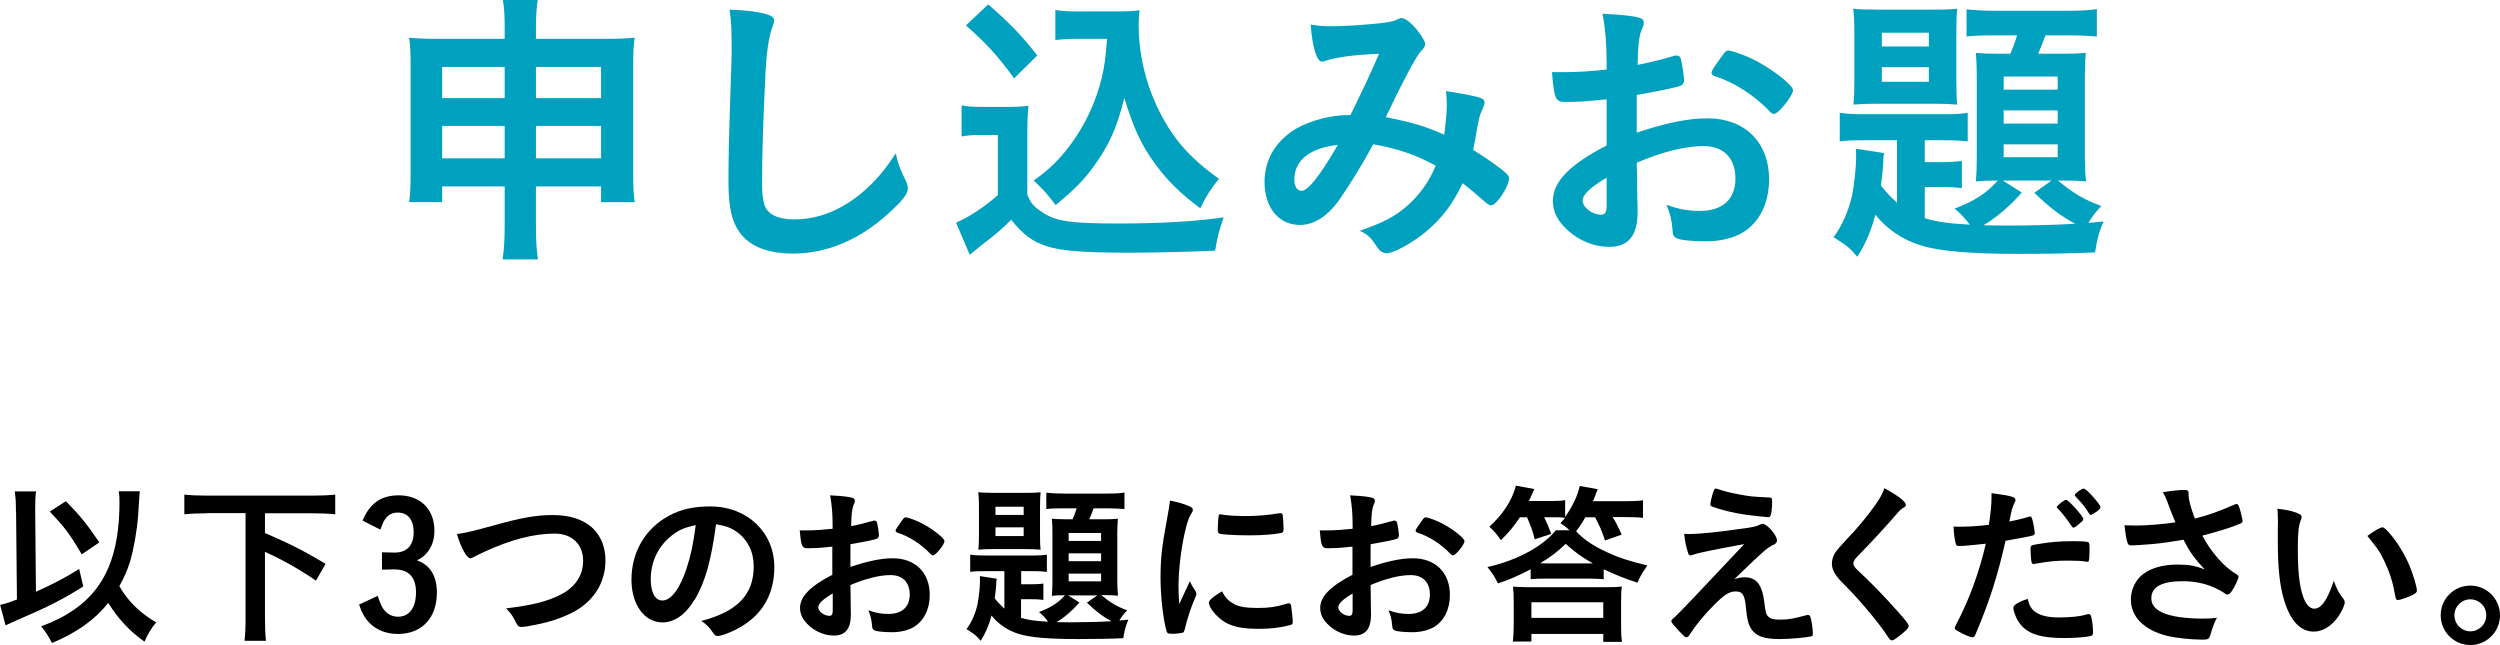 <?xml version="1.0" encoding="UTF-8"?>
<svg id="_レイヤー_1" data-name="レイヤー 1" xmlns="http://www.w3.org/2000/svg" viewBox="0 0 171.15 44.16">
  <defs>
    <style>
      .cls-1, .cls-2 {
        stroke-width: 0px;
      }

      .cls-2 {
        fill: #00a0bf;
      }
    </style>
  </defs>
  <g>
    <path class="cls-1" d="m1.09,35.01c0-.61-.02-.96-.08-1.37h1.46c-.05.33-.06.65-.06,1.12v.26l.05,5.49c1.07-.47,2.21-1.07,2.96-1.56l.28,1.2c-1.44.9-2.36,1.37-4.52,2.3-.42.19-.52.23-.8.36l-.37-1.4c.41-.1.56-.14,1.15-.37l-.06-6.03Zm8.48-1.38q-.02.13-.11,1.6c-.07,1.05-.3,2.34-.56,3.23-.19.6-.41,1.1-.73,1.67.58,1.02,1.4,1.82,2.52,2.48-.34.4-.56.78-.8,1.32-1.01-.72-1.8-1.56-2.48-2.66-.9,1.15-2.14,2.03-3.85,2.75-.26-.5-.47-.82-.74-1.14,1-.38,1.61-.7,2.28-1.16,2.12-1.48,3.08-3.77,3.08-7.33,0-.37-.01-.49-.05-.76h1.45Zm-5.06.68c.91.92,1.43,1.55,2.29,2.82l-1.2.82c-.86-1.44-1.15-1.82-2.19-2.93l1.1-.71Z"/>
    <path class="cls-1" d="m14.17,35.14c-.56,0-1.07.02-1.55.07v-1.35c.44.05.95.07,1.55.07h7.23c.59,0,1.07-.02,1.55-.07v1.35c-.5-.05-.97-.07-1.55-.07h-3.26v1.35c1.75.76,2.59,1.18,4.15,2.11l-.66,1.15c-1.06-.73-2.27-1.42-3.49-1.97v4.51c0,.72.02,1.14.07,1.58h-1.47c.05-.44.07-.84.07-1.58v-7.16h-2.64Z"/>
    <path class="cls-1" d="m26.15,37.81c.2.01.76.02.86.02.85,0,1.31-.49,1.31-1.4,0-.84-.4-1.34-1.08-1.34-.37,0-.66.14-.88.46-.11.16-.18.32-.32.71l-1.22-.62c.5-1.19,1.28-1.73,2.47-1.73,1.49,0,2.45.95,2.45,2.42,0,.65-.19,1.17-.58,1.59-.17.18-.3.28-.61.44.37.16.53.25.72.43.43.42.64,1,.64,1.78,0,1.73-1.03,2.83-2.66,2.83-.78,0-1.45-.25-1.93-.73-.32-.32-.53-.67-.74-1.28l1.28-.6c.16.49.26.73.42.95.24.31.58.48.97.48.77,0,1.23-.62,1.23-1.66s-.48-1.58-1.5-1.58c-.11,0-.24,0-.42.01q-.11,0-.41.01v-1.19Z"/>
    <path class="cls-1" d="m33.69,36c1.99-.56,3.02-.74,4.15-.74,1.21,0,2.16.32,2.79.95.53.54.82,1.28.82,2.16,0,1.54-.83,2.83-2.27,3.57-.77.38-1.55.65-2.61.85-.47.1-.71.13-.89.13-.14,0-.22-.05-.29-.18-.28-.55-.38-.72-.74-1.09,1.79-.22,2.76-.46,3.69-.92,1.02-.5,1.58-1.33,1.58-2.34,0-1.13-.77-1.86-1.94-1.86-1.43,0-3.01.41-4.83,1.25-.32.14-.49.23-.61.3-.22.12-.28.14-.35.14-.23,0-.64-.73-.91-1.66.55-.07,1.1-.2,2.41-.56Z"/>
    <path class="cls-1" d="m47.54,41.06c-.58,1-1.37,1.55-2.18,1.55-1.25,0-2.13-1.22-2.13-2.93,0-1.89.96-3.53,2.6-4.39.8-.43,1.67-.62,2.81-.62,2.51,0,4.37,1.77,4.37,4.15,0,2.1-1.03,3.61-3.02,4.46-.4.17-.71.26-.86.26-.14,0-.2-.05-.36-.28-.2-.31-.43-.54-.76-.75,2.47-.64,3.59-1.8,3.59-3.74,0-1-.42-1.83-1.16-2.36-.42-.29-.76-.41-1.42-.52-.34,2.53-.73,3.91-1.46,5.17Zm-1.73-4.25c-.8.71-1.26,1.71-1.26,2.84,0,.92.3,1.46.8,1.46.6,0,1.21-.83,1.67-2.25.29-.9.43-1.58.61-2.91-.85.18-1.27.38-1.82.86Z"/>
    <path class="cls-1" d="m57,37.42c-.95.1-1.19.11-1.73.11-.37,0-.43-.16-.52-1.22h.47c.59,0,1.12-.04,1.78-.11v-.25c0-.78-.05-1.39-.17-2.04.91.05,1.27.1,1.52.17.12.04.17.1.17.22,0,.07-.01.12-.07.24-.11.23-.17.66-.18,1.48.4-.07,1.03-.23,1.51-.37.04-.01.06-.01.08-.01.1,0,.16.05.18.13.06.24.13.72.13.9,0,.1-.06.18-.16.22-.14.06-1.02.24-1.79.37v1.55c1.19-.4,2.11-.59,2.9-.59,1.54,0,2.53.98,2.53,2.51,0,.98-.4,1.78-1.1,2.2-.37.22-.9.35-1.47.35s-1.09-.05-1.22-.13c-.13-.07-.14-.11-.17-.4-.02-.33-.1-.62-.24-.97.49.18.9.25,1.37.25.93,0,1.46-.48,1.46-1.33s-.5-1.33-1.31-1.33c-.76,0-1.71.24-2.75.68t.01.52q.01.79.01.96c.01.22.01.43.01.54,0,.97-.37,1.44-1.16,1.44s-1.55-.41-2.03-1.03c-.19-.26-.29-.54-.29-.86,0-.78.7-1.49,2.21-2.27v-1.9Zm0,3.21c-.7.42-.98.7-.98.95,0,.28.4.58.76.58.17,0,.23-.11.23-.38v-1.14Zm6.69-2.72c-.61-.65-1.45-1.19-2.24-1.44-.1-.04-.14-.08-.14-.14,0-.07.12-.26.46-.72.13-.18.14-.19.26-.19.12.01.58.17.89.31.75.35,1.74,1.09,1.74,1.32,0,.22-.6.97-.78.97-.06,0-.11-.02-.18-.11Z"/>
    <path class="cls-1" d="m68.77,39.1h-1.25c-.59,0-.83.01-1.1.05v-1.18c.31.05.55.06,1.1.06h3.2c.41,0,.66-.01.95-.06v1.18c-.37-.04-.54-.05-1.04-.05h-.72v.9h.6c.37,0,.64-.01.92-.05v1.12c-.29-.04-.5-.05-.94-.05h-.59v1.28c.49.14.94.22,1.85.26-.2-.28-.37-.46-.62-.66.8-.3,1.31-.62,1.78-1.15-.41,0-.66.01-.9.04.02-.28.04-.56.04-.95v-3.37c0-.37-.01-.62-.04-.96.29.02.46.04.96.04h.46c.11-.26.2-.5.28-.75h-.94c-.44,0-.83.01-1.14.05v-1.12c.33.04.72.06,1.25.06h2.89c.59,0,.92-.02,1.21-.07v1.13c-.28-.02-.71-.05-1.1-.05h-1.01c-.12.33-.18.48-.3.75h1c.48,0,.67-.01.96-.04-.02.28-.04.53-.04.97v3.21c0,.46.01.74.05,1.09-.28-.02-.5-.04-.96-.04h-.19c.6.5,1.08.79,1.77,1.04-.23.25-.36.42-.53.7.23-.02.31-.02.62-.06-.18.41-.26.71-.35,1.27-.71.04-2.09.06-3.08.06-2.03,0-3.31-.11-4.07-.35-.76-.23-1.4-.67-1.87-1.26-.19.71-.42,1.22-.74,1.73-.34-.4-.4-.43-.97-.8.35-.48.6-1.04.75-1.7.08-.41.17-1.14.17-1.62,0-.11,0-.17-.01-.31l1.16.18c-.04.17-.04.19-.04.4-.01.22-.05.58-.1.94.18.24.34.41.66.71v-2.57Zm-1.75-4.4c0-.42-.01-.7-.05-1,.24.02.49.04,1.02.04h2.23c.58,0,.75-.01,1.02-.04-.02.25-.04.49-.04,1.01v1.95c0,.5.01.72.04.97-.29-.02-.58-.04-1.01-.04h-2.24c-.43,0-.72.01-1.01.04.02-.3.04-.49.04-.98v-1.96Zm1.13.55h1.93v-.56h-1.93v.56Zm0,1.45h1.93v-.6h-1.93v.6Zm5.75,4.55c-.46.53-1.07,1.06-1.57,1.34.37.01.85.01,1.22.01.7,0,1.73-.02,2.54-.07-.6-.32-1.04-.66-1.68-1.27l.71-.5h-2l.78.49Zm-.74-4.22h2.22v-.54h-2.22v.54Zm0,1.39h2.22v-.54h-2.22v.54Zm0,1.38h2.22v-.53h-2.22v.53Z"/>
    <path class="cls-1" d="m81.85,40.49c.04.06.05.11.05.17,0,.08-.01.1-.12.36-.24.55-.53,1.42-.67,2.06-.04.13-.07.2-.12.23-.06.02-.47.08-.6.08h-.05c-.06,0-.14-.01-.24-.01-.16,0-.19-.04-.24-.18-.23-.78-.41-2.39-.41-3.6,0-1.32.08-2.13.42-3.93.12-.65.18-1.01.23-1.4.5.1.94.22,1.3.38.2.08.26.14.26.26,0,.08-.01.12-.14.31-.4.64-.84,3.18-.84,4.89,0,.28.01.65.05,1.25.34-.76.46-.98.73-1.57.11.25.18.37.4.7Zm2.6.85c.38.2.84.28,1.64.28s1.22-.06,1.97-.28c.07-.02.13-.04.17-.04.08,0,.14.05.16.17.06.41.11.89.11,1.13,0,.12-.04.16-.2.2-.65.17-1.31.25-2.11.25-1.1,0-1.79-.13-2.35-.47-.53-.32-1.08-.98-1.08-1.31,0-.17.25-.4.9-.79.22.43.42.65.8.85Zm-.84-6.12c.26.06,1.03.11,1.62.11.79,0,1.58-.06,2.33-.19q.06-.01.11-.01c.08,0,.12.04.14.13.03.12.06.65.06.97,0,.18-.04.24-.17.26-.49.1-1.31.16-2.17.16-1.03,0-1.96-.06-2.08-.13-.06-.04-.08-.12-.08-.34,0-.32.04-.8.06-.9.01-.05.05-.07.12-.07.01,0,.04,0,.06.01Z"/>
    <path class="cls-1" d="m92.6,37.42c-.95.1-1.19.11-1.73.11-.37,0-.43-.16-.52-1.22h.47c.59,0,1.12-.04,1.78-.11v-.25c0-.78-.05-1.39-.17-2.04.91.05,1.27.1,1.52.17.12.04.17.1.17.22,0,.07-.01.12-.07.24-.11.23-.17.66-.18,1.48.4-.07,1.03-.23,1.51-.37.04-.01.06-.01.08-.01.1,0,.16.05.18.13.06.24.13.72.13.9,0,.1-.06.18-.15.22-.14.06-1.02.24-1.79.37v1.55c1.19-.4,2.11-.59,2.9-.59,1.54,0,2.53.98,2.53,2.51,0,.98-.39,1.78-1.1,2.2-.37.22-.9.35-1.47.35s-1.09-.05-1.22-.13c-.13-.07-.14-.11-.17-.4-.02-.33-.1-.62-.24-.97.49.18.9.25,1.37.25.94,0,1.46-.48,1.46-1.33s-.5-1.33-1.31-1.33c-.76,0-1.71.24-2.75.68t.01.52q.01.79.01.96c.01.22.01.43.01.54,0,.97-.37,1.44-1.16,1.44s-1.55-.41-2.03-1.03c-.19-.26-.29-.54-.29-.86,0-.78.7-1.49,2.21-2.27v-1.9Zm0,3.21c-.7.42-.98.7-.98.95,0,.28.39.58.75.58.17,0,.23-.11.23-.38v-1.14Zm6.69-2.72c-.61-.65-1.45-1.19-2.24-1.44-.1-.04-.14-.08-.14-.14,0-.07.12-.26.46-.72.13-.18.14-.19.26-.19.12.01.58.17.89.31.76.35,1.74,1.09,1.74,1.32,0,.22-.6.97-.78.97-.06,0-.11-.02-.18-.11Z"/>
    <path class="cls-1" d="m104.07,35.39c-.46.68-.78,1.07-1.32,1.59-.24-.37-.47-.64-.79-.92.91-.82,1.56-1.8,1.82-2.81l1.26.23q-.29.64-.37.82h1.39c.53,0,.79-.01,1.09-.06v1.14c.48-.66.86-1.45,1-2.11l1.23.22c-.19.5-.2.52-.32.82h2.24c.53,0,.81-.01,1.18-.06v1.2c-.35-.04-.73-.05-1.18-.05h-.9c.21.32.37.64.62,1.2l-1.14.4c-.24-.71-.35-.96-.68-1.59h-.67c-.19.35-.38.64-.63.96.49.54,1.19,1.02,2.15,1.45.77.36,1.47.59,2.73.89-.06.07-.1.14-.12.18-.31.46-.35.53-.56,1-.89-.29-1.46-.52-2.31-.92v.68c-.35-.02-.71-.04-1.05-.04h-2.87c-.49,0-.68.01-1.08.04v-.68c-.8.43-1.52.74-2.24.97-.26-.52-.37-.67-.72-1.12,2-.44,3.84-1.44,4.68-2.52h.94c-.17-.16-.18-.18-.62-.48.16-.18.2-.24.31-.37-.29-.04-.52-.04-.94-.04h-.49c.19.37.26.54.49,1.14l-1.13.37c-.12-.5-.29-.96-.53-1.51h-.46Zm.77,8.53h-1.27c.04-.35.06-.76.06-1.21v-1.45c0-.53-.01-.76-.05-1.1.29.02.55.04,1.07.04h5.29c.54,0,.8-.01,1.09-.05-.04.29-.05.55-.05,1.12v1.46c0,.54.01.85.06,1.21h-1.28v-.54h-4.92v.53Zm0-1.62h4.92v-1.07h-4.92v1.07Zm3.87-3.73h.34c-.77-.43-1.26-.79-1.86-1.34-.62.59-1.02.89-1.75,1.33.13.01.23.01.42.01h2.85Z"/>
    <path class="cls-1" d="m118.74,39.64c.28-.08.48-.12.68-.12.83,0,1.21.49,1.37,1.73.08.71.12.84.29.98.14.14.37.19.79.19.56,0,.84-.05,1.82-.31.04-.01.06-.01.08-.01.07,0,.11.02.16.11.08.19.18.83.18,1.18,0,.11-.02.16-.13.18-.32.08-1.46.18-2.16.18-1.04,0-1.59-.19-1.92-.68-.21-.32-.3-.68-.37-1.43-.08-.92-.23-1.15-.71-1.15-.43,0-.77.22-1.47.92-.68.68-1.27,1.4-1.67,2.03-.07.12-.15.19-.23.19-.08,0-.17-.07-.54-.47-.36-.4-.49-.55-.49-.62,0-.08.02-.11.24-.3q.29-.24,4.75-4.99c-1.93.35-3.15.6-3.44.71-.13.05-.18.06-.24.06-.11,0-.13-.04-.2-.28-.12-.4-.18-.71-.23-1.19.25.01.34.01.42.01.53,0,2-.14,3.33-.34,1.01-.13,1.16-.17,1.43-.3.07-.04.14-.06.19-.06.3,0,.98.78.98,1.13,0,.14-.05.2-.2.29-.18.07-.43.24-.65.42-.12.1-.48.43-.65.59l-1.42,1.36Zm-1.43-6c.05-.14.08-.2.14-.19s.1.01.12.02c.49.17.95.28,1.46.37.74.14.85.16,2.13.22.14.01.16.05.16.34,0,.36-.05.8-.11.9-.04.07-.08.11-.14.11s-1.36-.14-1.55-.17c-.87-.13-1.62-.31-2.29-.55-.11-.05-.14-.08-.14-.17,0-.11.08-.47.21-.88Z"/>
    <path class="cls-1" d="m130.48,34.55c0,.11-.05.14-.25.26-.08.05-.19.14-.3.28-.74.86-1.81,2.03-2.76,2.99-.2.2-.29.36-.29.5,0,.13.1.28.32.48.71.65,1.86,1.82,2.71,2.79.6.67.76.89.76,1.01,0,.13-.2.34-.7.72-.23.18-.37.26-.44.26-.11,0-.16-.05-.28-.24-.52-.82-1.78-2.34-2.73-3.31-.54-.54-.65-.66-.82-.9-.2-.29-.29-.53-.29-.8,0-.24.07-.49.21-.73q.13-.22.86-1c.7-.72,1.44-1.63,1.91-2.3.31-.44.47-.73.62-1.14.94.52,1.45.91,1.45,1.13Z"/>
    <path class="cls-1" d="m134.28,37.37h-.07c-.06.01-.11.01-.13.01-.11,0-.17-.05-.2-.2-.07-.3-.12-.66-.14-1.13.17.01.3.01.38.01.65,0,1.4-.05,2.04-.13.12-.79.18-1.39.18-1.89v-.28c1.39.19,1.66.26,1.64.48,0,.06-.03.1-.07.2-.14.28-.16.31-.35,1.26.47-.08,1.07-.24,1.31-.32.05-.02.06-.02.1-.02.11,0,.13.05.23.47.05.24.1.58.1.67,0,.08-.04.13-.14.16q-.21.07-1.86.36c-.55,2.45-1.13,4.23-2.05,6.39-.06.16-.12.22-.19.22-.16,0-.58-.17-.98-.4-.21-.11-.26-.16-.26-.23,0-.05.04-.13.1-.25.91-1.73,1.57-3.56,2.03-5.53-.53.06-.9.1-1.63.16Zm5.12,4.56c.35.23.85.34,1.56.34.78,0,1.45-.07,1.83-.19.1-.02.12-.04.17-.04.11,0,.16.04.19.14.08.25.14.74.14,1.12,0,.16-.05.22-.2.25-.4.08-1.07.13-1.78.13-1.5,0-2.34-.24-2.89-.82-.2-.22-.37-.48-.47-.78-.07-.18-.12-.38-.12-.46,0-.2.36-.42.98-.62.13.5.28.73.57.92Zm3.37-3.49c-.24-.04-.74-.06-1.16-.06-.89,0-1.26.04-2.31.22-.02.01-.06.01-.08.01-.07,0-.11-.02-.13-.1-.04-.08-.08-.67-.08-.92,0-.16.02-.23.12-.26.05-.02.12-.04.37-.08.82-.14,1.5-.2,2.34-.2.7,0,1.05.02,1.14.08.06.05.07.14.07.54,0,.35-.02.66-.05.73-.01.04-.06.06-.12.06-.02,0-.06,0-.1-.01Zm-1.32-4.22c.16,0,1.18,1.14,1.18,1.32,0,.05-.08.16-.18.23-.05.04-.12.1-.2.17-.11.1-.14.12-.26.17t-.06.02s-.05-.01-.28-.36c-.21-.31-.59-.79-.79-.97-.02-.02-.06-.07-.06-.08.02-.05.04-.07.04-.07.06-.07.26-.24.31-.28.12-.06.19-.11.2-.12.01-.02.02-.02.04-.02h.07Zm2.03.84c-.17.12-.29.19-.35.19-.05,0-.07-.02-.13-.12-.26-.43-.52-.74-.91-1.14-.04-.04-.05-.06-.05-.1,0-.11.46-.44.61-.44.08,0,.23.12.49.4.38.4.66.76.66.88,0,.07-.08.16-.32.34Z"/>
    <path class="cls-1" d="m149.83,33.88c0,.3.14.86.43,1.62.92-.23,1.46-.42,2.72-.96.07-.02.11-.04.14-.04.12,0,.21.22.38,1,.01.06.01.07.02.12.01.02.01.04.01.05,0,.08-.05.13-.17.18-.61.26-1.31.48-2.59.82.62,1.16,1.51,2.17,2.38,2.67.06.04.1.08.1.14,0,.14-.26.71-.47,1-.11.16-.18.22-.29.22-.08,0-.11-.01-.26-.13-.25-.18-.85-.46-1.28-.58-.52-.14-.98-.2-1.54-.2-1.42,0-2.13.4-2.13,1.16,0,.43.23.73.72.97.56.28,1.6.43,2.81.43.36,0,.6-.01.96-.06-.19.37-.25.53-.48,1.27-.06.18-.16.23-.48.23-.8,0-1.81-.11-2.42-.25-1.6-.4-2.51-1.3-2.51-2.5,0-.58.23-1.14.62-1.55.55-.54,1.44-.84,2.58-.84.74,0,1.22.08,1.86.34-.7-.74-1.04-1.22-1.46-2.04-.73.13-1.34.22-2.05.29-.42.04-1.34.1-1.52.1-.17,0-.22-.04-.28-.24-.07-.23-.13-.61-.19-1.14.4.01.59.02.8.02.72,0,1.91-.1,2.69-.22-.11-.24-.31-.75-.43-1.08-.19-.53-.28-.72-.43-.98.56-.1,1.18-.16,1.45-.16.23,0,.31.06.31.2v.13Z"/>
    <path class="cls-1" d="m155.95,35.91c0-.35-.01-.82-.04-1.08.55.06.96.14,1.28.26.29.11.38.18.38.31q0,.07-.05.19c-.16.41-.21.86-.21,1.96,0,1.54.1,2.5.34,3.23.18.56.46.89.78.89.49,0,.9-.58,1.34-1.91.23.61.31.79.65,1.22.06.08.1.17.1.25,0,.19-.18.6-.42.95-.47.68-1.07,1.06-1.7,1.06-.92,0-1.62-.74-2.05-2.22-.28-.96-.41-2.17-.41-3.85v-1.26Zm7.14.19c.07,0,.13.04.23.12.6.58,1.22,1.54,1.62,2.47.27.64.52,1.49.52,1.74,0,.12-.06.18-.31.31-.28.14-.84.34-.98.34-.11,0-.16-.06-.19-.28-.16-.92-.37-1.59-.74-2.37-.34-.7-.36-.73-1.17-1.74.5-.37.9-.59,1.04-.59Z"/>
    <path class="cls-1" d="m171.15,42.12c0,1.13-.91,2.04-2.03,2.04s-2.03-.91-2.03-2.04.91-2.03,2.03-2.03,2.03.91,2.03,2.03Zm-3.12,0c0,.61.49,1.1,1.09,1.1s1.09-.49,1.09-1.1-.49-1.09-1.09-1.09-1.09.49-1.09,1.09Z"/>
  </g>
  <g>
    <path class="cls-2" d="m30.27,12.76v1.08h-2.26c.08-.6.1-1.12.1-1.96v-7.44c0-.82-.02-1.3-.1-1.86.7.06,1.16.08,2.12.08h4.42v-.56c0-1.02-.02-1.48-.12-2.1h2.38c-.08.58-.12,1.08-.12,2.02v.64h4.54c1.08,0,1.54-.02,2.22-.08-.08.56-.1,1.02-.1,1.84v7.46c0,.9.02,1.4.1,1.96h-2.3v-1.08h-4.46v2.58c0,1.18.04,1.72.14,2.42h-2.42c.1-.74.14-1.3.14-2.42v-2.58h-4.28Zm0-8.18v2.14h4.28v-2.14h-4.28Zm0,4.04v2.22h4.28v-2.22h-4.28Zm6.42-1.9h4.46v-2.14h-4.46v2.14Zm0,4.12h4.46v-2.22h-4.46v2.22Z"/>
    <path class="cls-2" d="m52.35.94c.5.14.64.24.64.46,0,.14-.02.2-.12.48-.22.58-.38,1.6-.46,3-.16,3.22-.24,5.72-.24,7.7,0,.64.06,1.12.16,1.44.22.66.92,1,2.04,1,1.8,0,3.5-.74,5.06-2.2.72-.68,1.16-1.22,1.9-2.32.12.64.28,1.06.72,1.96.06.16.1.28.1.46,0,.36-.38.84-1.38,1.74-1.98,1.78-4.18,2.7-6.48,2.7-1.52,0-2.64-.38-3.36-1.1-.76-.8-1.06-1.84-1.06-3.82,0-1.56.02-2.76.18-7.42.02-.7.04-1.12.04-1.3,0-1.7-.02-2.2-.14-3.06,1.02.04,1.8.12,2.4.28Z"/>
    <path class="cls-2" d="m65.83,7.22c.48.08.8.1,1.54.1h1.58c.58,0,1.02-.02,1.46-.08-.06.6-.08,1.04-.08,2.1v4c.28.64.46.82,1.1,1.24.9.58,1.92.72,5.2.72,2.78,0,5.26-.14,7.14-.42-.32.92-.44,1.4-.58,2.28-1.7.08-4.42.14-5.8.14-3.18,0-4.72-.12-5.72-.44-1-.32-1.68-.84-2.44-1.82-.62.62-1.08,1.02-1.98,1.7-.32.26-.4.32-.56.46l-.3.24-.94-2.2c.88-.36,2.06-1.16,2.86-1.88v-4.12h-1.18c-.52,0-.8.02-1.3.1v-2.12Zm1.82-6.92c1.4,1.2,2.44,2.28,3.36,3.5l-1.58,1.56c-1.2-1.62-1.82-2.3-3.3-3.62l1.52-1.44Zm6.2,2.36c-.66,0-1.12.02-1.6.08V.68c.42.08.86.1,1.6.1h2.74c.62,0,1.02-.02,1.42-.08-.04.44-.06.7-.06,1.04,0,1.86.44,3.82,1.26,5.56,1,2.1,2.14,3.44,4.24,4.94-.54.66-.88,1.18-1.28,2.02-1.4-1.06-2.18-1.82-3.06-3-.96-1.3-1.5-2.46-2.14-4.56-.5,2.04-1.04,3.24-2.1,4.7-.72.98-1.32,1.58-2.6,2.64-.52-.7-.8-1.02-1.5-1.68,1.16-.84,1.74-1.42,2.52-2.46,1.02-1.38,1.74-2.94,2.14-4.58.18-.78.26-1.36.36-2.66h-1.94Z"/>
    <path class="cls-2" d="m94.01,9.88c-.72,1.34-1.54,2.66-2.28,3.74-.82,1.18-1.76,1.78-2.74,1.78-1.44,0-2.42-1.18-2.42-2.94,0-1.52.76-2.82,2.18-3.66.94-.54,2.36-.92,3.5-.92h.2c1.02-2.08,1.28-2.64,1.96-4.2-1.84.08-2.96.24-3.78.52-.04.02-.1.02-.14.02-.34,0-.66-1.04-.76-2.54.44.08.86.12,1.4.12.68,0,1.84-.06,3.06-.18q1.14-.1,1.4-.26c.16-.08.26-.12.36-.12.26,0,.66.32,1.1.86.32.42.52.76.52.9,0,.16-.08.3-.32.54-.3.32-1.22,2.04-2.38,4.48,1.9.38,2.62.6,4,1.2.1-.7.18-1.52.18-2.08,0-.26-.02-.56-.06-.9.86.12,1.58.26,2.16.4.36.1.48.2.48.36,0,.14-.04.28-.16.52-.18.38-.24.64-.38,1.46-.06.42-.12.7-.24,1.28,1.02.64,1.9,1.26,2.3,1.64.1.1.16.2.16.3,0,.56-.86,1.86-1.22,1.86-.1,0-.2-.06-.36-.18-.54-.48-1.2-1.04-1.6-1.34-.68,1.44-1.38,2.36-2.48,3.3-.94.78-2.24,1.5-2.72,1.5-.16,0-.34-.08-.48-.2-.06-.06-.06-.08-.32-.44-.3-.46-.56-.68-1.04-.9,1.6-.56,2.38-.96,3.24-1.7.86-.76,1.52-1.68,1.96-2.76-1.36-.74-2.7-1.2-4.28-1.46Zm-5.4,2.4c0,.48.18.78.5.78.44,0,1.22-.98,2.48-3.14-1.9.2-2.98,1.06-2.98,2.36Z"/>
    <path class="cls-2" d="m109.99,6.8c-1.58.16-1.98.18-2.88.18-.62,0-.72-.26-.86-2.04h.78c.98,0,1.86-.06,2.96-.18v-.42c0-1.3-.08-2.32-.28-3.4,1.52.08,2.12.16,2.54.28.2.06.28.16.28.36,0,.12-.02.2-.12.4-.18.38-.28,1.1-.3,2.46.66-.12,1.72-.38,2.52-.62.06-.02.1-.02.14-.02.16,0,.26.08.3.22.1.4.22,1.2.22,1.5,0,.16-.1.3-.26.36-.24.1-1.7.4-2.98.62v2.58c1.98-.66,3.52-.98,4.84-.98,2.56,0,4.22,1.64,4.22,4.18,0,1.64-.66,2.96-1.84,3.66-.62.36-1.5.58-2.46.58s-1.82-.08-2.04-.22c-.22-.12-.24-.18-.28-.66-.04-.56-.16-1.04-.4-1.62.82.3,1.5.42,2.28.42,1.56,0,2.44-.8,2.44-2.22s-.84-2.22-2.18-2.22c-1.26,0-2.86.4-4.58,1.14q0,.08.02.86.02,1.32.02,1.6c.02.36.02.72.02.9,0,1.62-.62,2.4-1.94,2.4s-2.58-.68-3.38-1.72c-.32-.44-.48-.9-.48-1.44,0-1.3,1.16-2.48,3.68-3.78v-3.16Zm0,5.36c-1.16.7-1.64,1.16-1.64,1.58,0,.46.66.96,1.26.96.28,0,.38-.18.38-.64v-1.9Zm11.16-4.54c-1.02-1.08-2.42-1.98-3.74-2.4-.16-.06-.24-.14-.24-.24,0-.12.2-.44.76-1.2.22-.3.24-.32.44-.32.2.02.96.28,1.48.52,1.26.58,2.9,1.82,2.9,2.2,0,.36-1,1.62-1.3,1.62-.1,0-.18-.04-.3-.18Z"/>
    <path class="cls-2" d="m129.87,9.6h-2.08c-.98,0-1.38.02-1.84.08v-1.96c.52.08.92.1,1.84.1h5.34c.68,0,1.1-.02,1.58-.1v1.96c-.62-.06-.9-.08-1.74-.08h-1.2v1.5h1c.62,0,1.06-.02,1.54-.08v1.86c-.48-.06-.84-.08-1.56-.08h-.98v2.14c.82.24,1.56.36,3.08.44-.34-.46-.62-.76-1.04-1.1,1.34-.5,2.18-1.04,2.96-1.92-.68,0-1.1.02-1.5.06.04-.46.06-.94.06-1.58v-5.62c0-.62-.02-1.04-.06-1.6.48.04.76.06,1.6.06h.76c.18-.44.34-.84.46-1.26h-1.56c-.74,0-1.38.02-1.9.08V.64c.56.06,1.2.1,2.08.1h4.82c.98,0,1.54-.04,2.02-.12v1.88c-.46-.04-1.18-.08-1.84-.08h-1.68c-.2.56-.3.8-.5,1.26h1.66c.8,0,1.12-.02,1.6-.06-.04.46-.06.88-.06,1.62v5.36c0,.76.02,1.24.08,1.82-.46-.04-.84-.06-1.6-.06h-.32c1,.84,1.8,1.32,2.96,1.74-.38.42-.6.7-.88,1.16.38-.04.52-.04,1.04-.1-.3.68-.44,1.18-.58,2.12-1.18.06-3.48.1-5.14.1-3.38,0-5.52-.18-6.78-.58-1.26-.38-2.34-1.12-3.12-2.1-.32,1.18-.7,2.04-1.24,2.88-.56-.66-.66-.72-1.62-1.34.58-.8,1-1.74,1.26-2.84.14-.68.28-1.9.28-2.7,0-.18,0-.28-.02-.52l1.94.3c-.06.28-.06.32-.06.66-.02.36-.08.96-.16,1.56.3.4.56.68,1.1,1.18v-4.28Zm-2.92-7.34c0-.7-.02-1.16-.08-1.66.4.04.82.06,1.7.06h3.72c.96,0,1.26-.02,1.7-.06-.04.42-.06.82-.06,1.68v3.26c0,.84.02,1.2.06,1.62-.48-.04-.96-.06-1.68-.06h-3.74c-.72,0-1.2.02-1.68.06.04-.5.06-.82.06-1.64v-3.26Zm1.88.92h3.22v-.94h-3.22v.94Zm0,2.42h3.22v-1h-3.22v1Zm9.58,7.58c-.76.88-1.78,1.76-2.62,2.24.62.02,1.42.02,2.04.02,1.16,0,2.88-.04,4.24-.12-1-.54-1.74-1.1-2.8-2.12l1.18-.84h-3.34l1.3.82Zm-1.24-7.04h3.7v-.9h-3.7v.9Zm0,2.32h3.7v-.9h-3.7v.9Zm0,2.3h3.7v-.88h-3.7v.88Z"/>
  </g>
</svg>